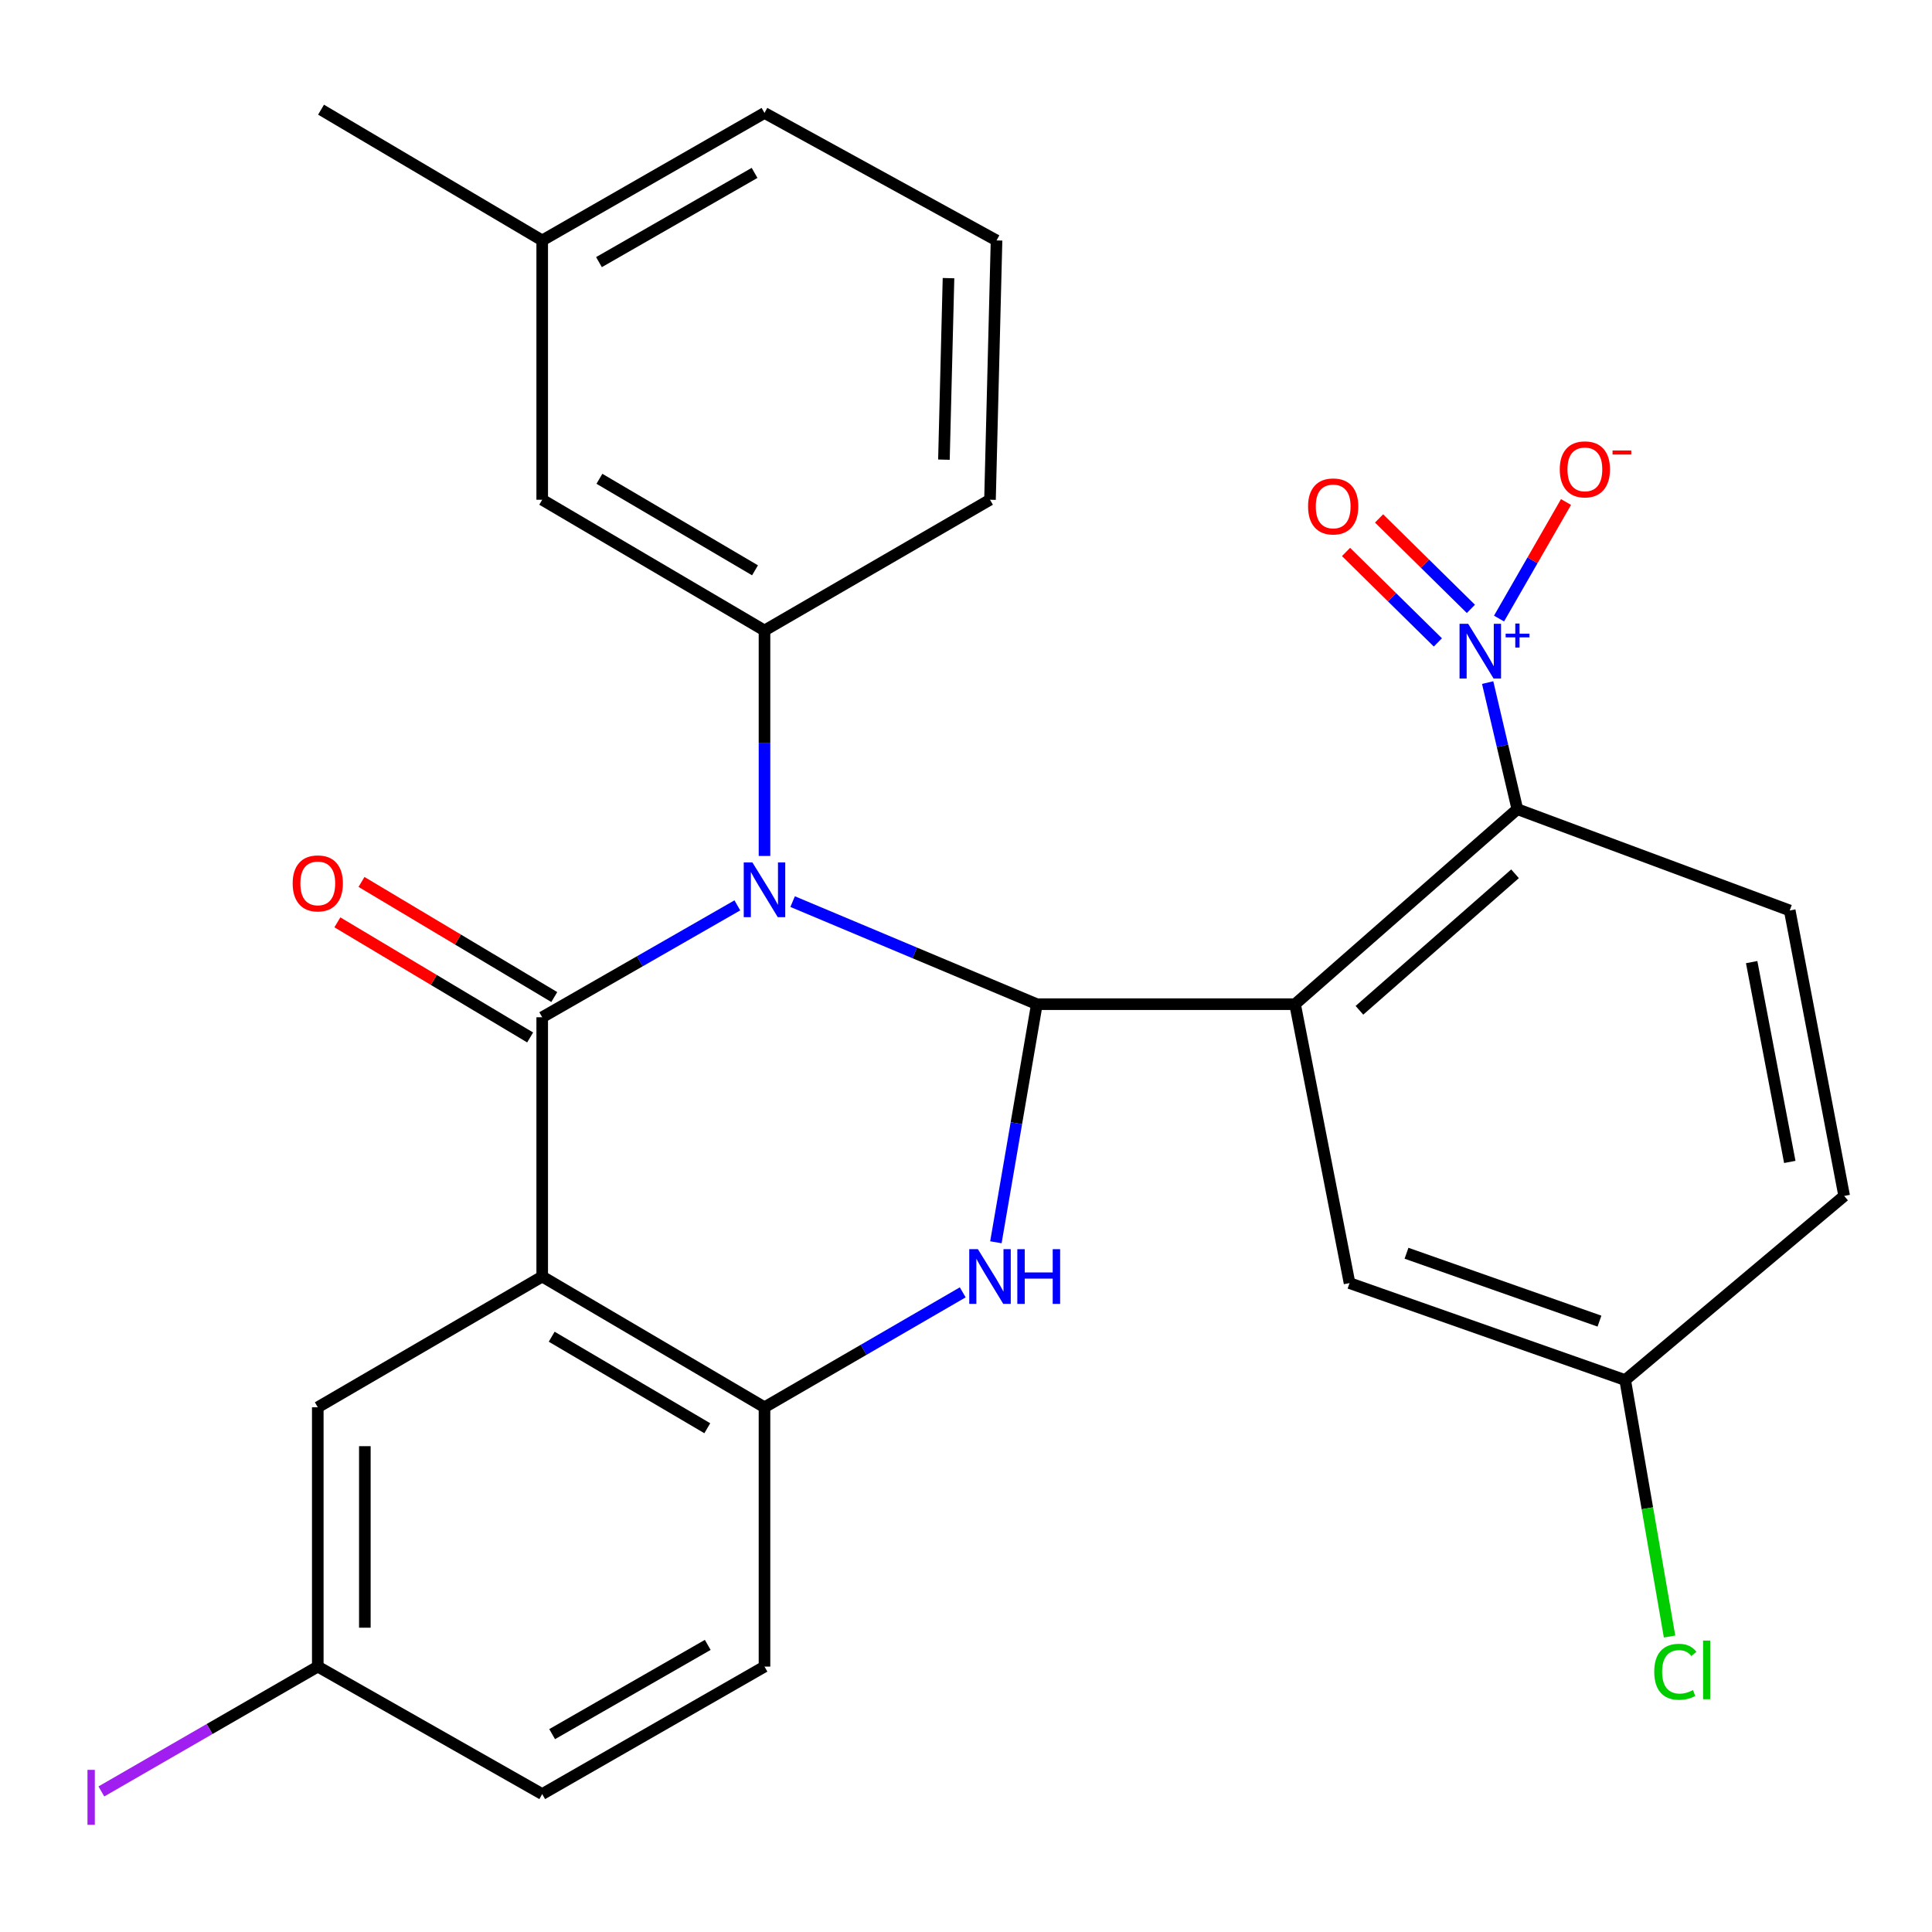 <?xml version='1.0' encoding='iso-8859-1'?>
<svg version='1.1' baseProfile='full'
              xmlns='http://www.w3.org/2000/svg'
                      xmlns:rdkit='http://www.rdkit.org/xml'
                      xmlns:xlink='http://www.w3.org/1999/xlink'
                  xml:space='preserve'
width='1000px' height='1000px' viewBox='0 0 1000 1000'>
<!-- END OF HEADER -->
<rect style='opacity:1.0;fill:#FFFFFF;stroke:none' width='1000' height='1000' x='0' y='0'> </rect>
<path class='bond-0' d='M 410.264,466.673 L 473.467,493.218' style='fill:none;fill-rule:evenodd;stroke:#0000FF;stroke-width:6px;stroke-linecap:butt;stroke-linejoin:miter;stroke-opacity:1' />
<path class='bond-0' d='M 473.467,493.218 L 536.671,519.763' style='fill:none;fill-rule:evenodd;stroke:#000000;stroke-width:6px;stroke-linecap:butt;stroke-linejoin:miter;stroke-opacity:1' />
<path class='bond-1' d='M 381.646,468.617 L 331.146,497.573' style='fill:none;fill-rule:evenodd;stroke:#0000FF;stroke-width:6px;stroke-linecap:butt;stroke-linejoin:miter;stroke-opacity:1' />
<path class='bond-1' d='M 331.146,497.573 L 280.647,526.529' style='fill:none;fill-rule:evenodd;stroke:#000000;stroke-width:6px;stroke-linecap:butt;stroke-linejoin:miter;stroke-opacity:1' />
<path class='bond-8' d='M 395.701,443.042 L 395.701,384.691' style='fill:none;fill-rule:evenodd;stroke:#0000FF;stroke-width:6px;stroke-linecap:butt;stroke-linejoin:miter;stroke-opacity:1' />
<path class='bond-8' d='M 395.701,384.691 L 395.701,326.341' style='fill:none;fill-rule:evenodd;stroke:#000000;stroke-width:6px;stroke-linecap:butt;stroke-linejoin:miter;stroke-opacity:1' />
<path class='bond-2' d='M 536.671,519.763 L 670.319,519.763' style='fill:none;fill-rule:evenodd;stroke:#000000;stroke-width:6px;stroke-linecap:butt;stroke-linejoin:miter;stroke-opacity:1' />
<path class='bond-4' d='M 536.671,519.763 L 526.071,581.379' style='fill:none;fill-rule:evenodd;stroke:#000000;stroke-width:6px;stroke-linecap:butt;stroke-linejoin:miter;stroke-opacity:1' />
<path class='bond-4' d='M 526.071,581.379 L 515.472,642.996' style='fill:none;fill-rule:evenodd;stroke:#0000FF;stroke-width:6px;stroke-linecap:butt;stroke-linejoin:miter;stroke-opacity:1' />
<path class='bond-3' d='M 280.647,526.529 L 280.647,660.732' style='fill:none;fill-rule:evenodd;stroke:#000000;stroke-width:6px;stroke-linecap:butt;stroke-linejoin:miter;stroke-opacity:1' />
<path class='bond-10' d='M 286.891,516.072 L 237,486.279' style='fill:none;fill-rule:evenodd;stroke:#000000;stroke-width:6px;stroke-linecap:butt;stroke-linejoin:miter;stroke-opacity:1' />
<path class='bond-10' d='M 237,486.279 L 187.11,456.487' style='fill:none;fill-rule:evenodd;stroke:#FF0000;stroke-width:6px;stroke-linecap:butt;stroke-linejoin:miter;stroke-opacity:1' />
<path class='bond-10' d='M 274.403,536.986 L 224.512,507.193' style='fill:none;fill-rule:evenodd;stroke:#000000;stroke-width:6px;stroke-linecap:butt;stroke-linejoin:miter;stroke-opacity:1' />
<path class='bond-10' d='M 224.512,507.193 L 174.621,477.4' style='fill:none;fill-rule:evenodd;stroke:#FF0000;stroke-width:6px;stroke-linecap:butt;stroke-linejoin:miter;stroke-opacity:1' />
<path class='bond-6' d='M 670.319,519.763 L 785.374,418.823' style='fill:none;fill-rule:evenodd;stroke:#000000;stroke-width:6px;stroke-linecap:butt;stroke-linejoin:miter;stroke-opacity:1' />
<path class='bond-6' d='M 703.642,522.932 L 784.18,452.274' style='fill:none;fill-rule:evenodd;stroke:#000000;stroke-width:6px;stroke-linecap:butt;stroke-linejoin:miter;stroke-opacity:1' />
<path class='bond-9' d='M 670.319,519.763 L 698.521,664.129' style='fill:none;fill-rule:evenodd;stroke:#000000;stroke-width:6px;stroke-linecap:butt;stroke-linejoin:miter;stroke-opacity:1' />
<path class='bond-7' d='M 280.647,660.732 L 395.701,728.409' style='fill:none;fill-rule:evenodd;stroke:#000000;stroke-width:6px;stroke-linecap:butt;stroke-linejoin:miter;stroke-opacity:1' />
<path class='bond-7' d='M 285.555,691.88 L 366.093,739.253' style='fill:none;fill-rule:evenodd;stroke:#000000;stroke-width:6px;stroke-linecap:butt;stroke-linejoin:miter;stroke-opacity:1' />
<path class='bond-11' d='M 280.647,660.732 L 164.483,728.409' style='fill:none;fill-rule:evenodd;stroke:#000000;stroke-width:6px;stroke-linecap:butt;stroke-linejoin:miter;stroke-opacity:1' />
<path class='bond-28' d='M 498.308,668.915 L 447.004,698.662' style='fill:none;fill-rule:evenodd;stroke:#0000FF;stroke-width:6px;stroke-linecap:butt;stroke-linejoin:miter;stroke-opacity:1' />
<path class='bond-28' d='M 447.004,698.662 L 395.701,728.409' style='fill:none;fill-rule:evenodd;stroke:#000000;stroke-width:6px;stroke-linecap:butt;stroke-linejoin:miter;stroke-opacity:1' />
<path class='bond-5' d='M 770.011,353.305 L 777.692,386.064' style='fill:none;fill-rule:evenodd;stroke:#0000FF;stroke-width:6px;stroke-linecap:butt;stroke-linejoin:miter;stroke-opacity:1' />
<path class='bond-5' d='M 777.692,386.064 L 785.374,418.823' style='fill:none;fill-rule:evenodd;stroke:#000000;stroke-width:6px;stroke-linecap:butt;stroke-linejoin:miter;stroke-opacity:1' />
<path class='bond-13' d='M 775.897,320.169 L 793.231,290.008' style='fill:none;fill-rule:evenodd;stroke:#0000FF;stroke-width:6px;stroke-linecap:butt;stroke-linejoin:miter;stroke-opacity:1' />
<path class='bond-13' d='M 793.231,290.008 L 810.565,259.847' style='fill:none;fill-rule:evenodd;stroke:#FF0000;stroke-width:6px;stroke-linecap:butt;stroke-linejoin:miter;stroke-opacity:1' />
<path class='bond-14' d='M 761.332,315.158 L 737.565,291.75' style='fill:none;fill-rule:evenodd;stroke:#0000FF;stroke-width:6px;stroke-linecap:butt;stroke-linejoin:miter;stroke-opacity:1' />
<path class='bond-14' d='M 737.565,291.75 L 713.798,268.341' style='fill:none;fill-rule:evenodd;stroke:#FF0000;stroke-width:6px;stroke-linecap:butt;stroke-linejoin:miter;stroke-opacity:1' />
<path class='bond-14' d='M 744.24,332.513 L 720.472,309.105' style='fill:none;fill-rule:evenodd;stroke:#0000FF;stroke-width:6px;stroke-linecap:butt;stroke-linejoin:miter;stroke-opacity:1' />
<path class='bond-14' d='M 720.472,309.105 L 696.705,285.696' style='fill:none;fill-rule:evenodd;stroke:#FF0000;stroke-width:6px;stroke-linecap:butt;stroke-linejoin:miter;stroke-opacity:1' />
<path class='bond-12' d='M 785.374,418.823 L 926.357,471.262' style='fill:none;fill-rule:evenodd;stroke:#000000;stroke-width:6px;stroke-linecap:butt;stroke-linejoin:miter;stroke-opacity:1' />
<path class='bond-16' d='M 395.701,728.409 L 395.701,862.626' style='fill:none;fill-rule:evenodd;stroke:#000000;stroke-width:6px;stroke-linecap:butt;stroke-linejoin:miter;stroke-opacity:1' />
<path class='bond-15' d='M 395.701,326.341 L 280.647,258.664' style='fill:none;fill-rule:evenodd;stroke:#000000;stroke-width:6px;stroke-linecap:butt;stroke-linejoin:miter;stroke-opacity:1' />
<path class='bond-15' d='M 390.793,295.193 L 310.255,247.82' style='fill:none;fill-rule:evenodd;stroke:#000000;stroke-width:6px;stroke-linecap:butt;stroke-linejoin:miter;stroke-opacity:1' />
<path class='bond-22' d='M 395.701,326.341 L 512.421,258.664' style='fill:none;fill-rule:evenodd;stroke:#000000;stroke-width:6px;stroke-linecap:butt;stroke-linejoin:miter;stroke-opacity:1' />
<path class='bond-17' d='M 698.521,664.129 L 841.196,714.321' style='fill:none;fill-rule:evenodd;stroke:#000000;stroke-width:6px;stroke-linecap:butt;stroke-linejoin:miter;stroke-opacity:1' />
<path class='bond-17' d='M 728.006,648.679 L 827.879,683.814' style='fill:none;fill-rule:evenodd;stroke:#000000;stroke-width:6px;stroke-linecap:butt;stroke-linejoin:miter;stroke-opacity:1' />
<path class='bond-18' d='M 164.483,728.409 L 164.483,862.626' style='fill:none;fill-rule:evenodd;stroke:#000000;stroke-width:6px;stroke-linecap:butt;stroke-linejoin:miter;stroke-opacity:1' />
<path class='bond-18' d='M 188.842,748.541 L 188.842,842.493' style='fill:none;fill-rule:evenodd;stroke:#000000;stroke-width:6px;stroke-linecap:butt;stroke-linejoin:miter;stroke-opacity:1' />
<path class='bond-31' d='M 926.357,471.262 L 954.545,619.011' style='fill:none;fill-rule:evenodd;stroke:#000000;stroke-width:6px;stroke-linecap:butt;stroke-linejoin:miter;stroke-opacity:1' />
<path class='bond-31' d='M 906.658,497.989 L 926.39,601.414' style='fill:none;fill-rule:evenodd;stroke:#000000;stroke-width:6px;stroke-linecap:butt;stroke-linejoin:miter;stroke-opacity:1' />
<path class='bond-20' d='M 280.647,258.664 L 280.647,124.447' style='fill:none;fill-rule:evenodd;stroke:#000000;stroke-width:6px;stroke-linecap:butt;stroke-linejoin:miter;stroke-opacity:1' />
<path class='bond-30' d='M 395.701,862.626 L 280.647,928.611' style='fill:none;fill-rule:evenodd;stroke:#000000;stroke-width:6px;stroke-linecap:butt;stroke-linejoin:miter;stroke-opacity:1' />
<path class='bond-30' d='M 366.325,851.393 L 285.787,897.583' style='fill:none;fill-rule:evenodd;stroke:#000000;stroke-width:6px;stroke-linecap:butt;stroke-linejoin:miter;stroke-opacity:1' />
<path class='bond-19' d='M 841.196,714.321 L 954.545,619.011' style='fill:none;fill-rule:evenodd;stroke:#000000;stroke-width:6px;stroke-linecap:butt;stroke-linejoin:miter;stroke-opacity:1' />
<path class='bond-24' d='M 841.196,714.321 L 852.68,780.693' style='fill:none;fill-rule:evenodd;stroke:#000000;stroke-width:6px;stroke-linecap:butt;stroke-linejoin:miter;stroke-opacity:1' />
<path class='bond-24' d='M 852.68,780.693 L 864.164,847.065' style='fill:none;fill-rule:evenodd;stroke:#00CC00;stroke-width:6px;stroke-linecap:butt;stroke-linejoin:miter;stroke-opacity:1' />
<path class='bond-21' d='M 164.483,862.626 L 280.647,928.611' style='fill:none;fill-rule:evenodd;stroke:#000000;stroke-width:6px;stroke-linecap:butt;stroke-linejoin:miter;stroke-opacity:1' />
<path class='bond-23' d='M 164.483,862.626 L 108.475,894.939' style='fill:none;fill-rule:evenodd;stroke:#000000;stroke-width:6px;stroke-linecap:butt;stroke-linejoin:miter;stroke-opacity:1' />
<path class='bond-23' d='M 108.475,894.939 L 52.467,927.253' style='fill:none;fill-rule:evenodd;stroke:#A01EEF;stroke-width:6px;stroke-linecap:butt;stroke-linejoin:miter;stroke-opacity:1' />
<path class='bond-27' d='M 280.647,124.447 L 166.174,56.77' style='fill:none;fill-rule:evenodd;stroke:#000000;stroke-width:6px;stroke-linecap:butt;stroke-linejoin:miter;stroke-opacity:1' />
<path class='bond-29' d='M 280.647,124.447 L 395.701,58.462' style='fill:none;fill-rule:evenodd;stroke:#000000;stroke-width:6px;stroke-linecap:butt;stroke-linejoin:miter;stroke-opacity:1' />
<path class='bond-29' d='M 310.024,135.68 L 390.562,89.49' style='fill:none;fill-rule:evenodd;stroke:#000000;stroke-width:6px;stroke-linecap:butt;stroke-linejoin:miter;stroke-opacity:1' />
<path class='bond-25' d='M 512.421,258.664 L 515.804,124.447' style='fill:none;fill-rule:evenodd;stroke:#000000;stroke-width:6px;stroke-linecap:butt;stroke-linejoin:miter;stroke-opacity:1' />
<path class='bond-25' d='M 488.577,237.918 L 490.945,143.966' style='fill:none;fill-rule:evenodd;stroke:#000000;stroke-width:6px;stroke-linecap:butt;stroke-linejoin:miter;stroke-opacity:1' />
<path class='bond-26' d='M 515.804,124.447 L 395.701,58.462' style='fill:none;fill-rule:evenodd;stroke:#000000;stroke-width:6px;stroke-linecap:butt;stroke-linejoin:miter;stroke-opacity:1' />
<path  class='atom-0' d='M 389.441 446.397
L 398.721 461.397
Q 399.641 462.877, 401.121 465.557
Q 402.601 468.237, 402.681 468.397
L 402.681 446.397
L 406.441 446.397
L 406.441 474.717
L 402.561 474.717
L 392.601 458.317
Q 391.441 456.397, 390.201 454.197
Q 389.001 451.997, 388.641 451.317
L 388.641 474.717
L 384.961 474.717
L 384.961 446.397
L 389.441 446.397
' fill='#0000FF'/>
<path  class='atom-5' d='M 506.161 646.572
L 515.441 661.572
Q 516.361 663.052, 517.841 665.732
Q 519.321 668.412, 519.401 668.572
L 519.401 646.572
L 523.161 646.572
L 523.161 674.892
L 519.281 674.892
L 509.321 658.492
Q 508.161 656.572, 506.921 654.372
Q 505.721 652.172, 505.361 651.492
L 505.361 674.892
L 501.681 674.892
L 501.681 646.572
L 506.161 646.572
' fill='#0000FF'/>
<path  class='atom-5' d='M 526.561 646.572
L 530.401 646.572
L 530.401 658.612
L 544.881 658.612
L 544.881 646.572
L 548.721 646.572
L 548.721 674.892
L 544.881 674.892
L 544.881 661.812
L 530.401 661.812
L 530.401 674.892
L 526.561 674.892
L 526.561 646.572
' fill='#0000FF'/>
<path  class='atom-6' d='M 759.938 322.885
L 769.218 337.885
Q 770.138 339.365, 771.618 342.045
Q 773.098 344.725, 773.178 344.885
L 773.178 322.885
L 776.938 322.885
L 776.938 351.205
L 773.058 351.205
L 763.098 334.805
Q 761.938 332.885, 760.698 330.685
Q 759.498 328.485, 759.138 327.805
L 759.138 351.205
L 755.458 351.205
L 755.458 322.885
L 759.938 322.885
' fill='#0000FF'/>
<path  class='atom-6' d='M 779.314 327.99
L 784.304 327.99
L 784.304 322.736
L 786.521 322.736
L 786.521 327.99
L 791.643 327.99
L 791.643 329.891
L 786.521 329.891
L 786.521 335.171
L 784.304 335.171
L 784.304 329.891
L 779.314 329.891
L 779.314 327.99
' fill='#0000FF'/>
<path  class='atom-11' d='M 151.483 457.241
Q 151.483 450.441, 154.843 446.641
Q 158.203 442.841, 164.483 442.841
Q 170.763 442.841, 174.123 446.641
Q 177.483 450.441, 177.483 457.241
Q 177.483 464.121, 174.083 468.041
Q 170.683 471.921, 164.483 471.921
Q 158.243 471.921, 154.843 468.041
Q 151.483 464.161, 151.483 457.241
M 164.483 468.721
Q 168.803 468.721, 171.123 465.841
Q 173.483 462.921, 173.483 457.241
Q 173.483 451.681, 171.123 448.881
Q 168.803 446.041, 164.483 446.041
Q 160.163 446.041, 157.803 448.841
Q 155.483 451.641, 155.483 457.241
Q 155.483 462.961, 157.803 465.841
Q 160.163 468.721, 164.483 468.721
' fill='#FF0000'/>
<path  class='atom-14' d='M 807.329 242.938
Q 807.329 236.138, 810.689 232.338
Q 814.049 228.538, 820.329 228.538
Q 826.609 228.538, 829.969 232.338
Q 833.329 236.138, 833.329 242.938
Q 833.329 249.818, 829.929 253.738
Q 826.529 257.618, 820.329 257.618
Q 814.089 257.618, 810.689 253.738
Q 807.329 249.858, 807.329 242.938
M 820.329 254.418
Q 824.649 254.418, 826.969 251.538
Q 829.329 248.618, 829.329 242.938
Q 829.329 237.378, 826.969 234.578
Q 824.649 231.738, 820.329 231.738
Q 816.009 231.738, 813.649 234.538
Q 811.329 237.338, 811.329 242.938
Q 811.329 248.658, 813.649 251.538
Q 816.009 254.418, 820.329 254.418
' fill='#FF0000'/>
<path  class='atom-14' d='M 834.649 233.16
L 844.338 233.16
L 844.338 235.272
L 834.649 235.272
L 834.649 233.16
' fill='#FF0000'/>
<path  class='atom-15' d='M 677.05 262.127
Q 677.05 255.327, 680.41 251.527
Q 683.77 247.727, 690.05 247.727
Q 696.33 247.727, 699.69 251.527
Q 703.05 255.327, 703.05 262.127
Q 703.05 269.007, 699.65 272.927
Q 696.25 276.807, 690.05 276.807
Q 683.81 276.807, 680.41 272.927
Q 677.05 269.047, 677.05 262.127
M 690.05 273.607
Q 694.37 273.607, 696.69 270.727
Q 699.05 267.807, 699.05 262.127
Q 699.05 256.567, 696.69 253.767
Q 694.37 250.927, 690.05 250.927
Q 685.73 250.927, 683.37 253.727
Q 681.05 256.527, 681.05 262.127
Q 681.05 267.847, 683.37 270.727
Q 685.73 273.607, 690.05 273.607
' fill='#FF0000'/>
<path  class='atom-24' d='M 45.282 916.082
L 49.082 916.082
L 49.082 944.522
L 45.282 944.522
L 45.282 916.082
' fill='#A01EEF'/>
<path  class='atom-25' d='M 856.232 865.311
Q 856.232 858.271, 859.512 854.591
Q 862.832 850.871, 869.112 850.871
Q 874.952 850.871, 878.072 854.991
L 875.432 857.151
Q 873.152 854.151, 869.112 854.151
Q 864.832 854.151, 862.552 857.031
Q 860.312 859.871, 860.312 865.311
Q 860.312 870.911, 862.632 873.791
Q 864.992 876.671, 869.552 876.671
Q 872.672 876.671, 876.312 874.791
L 877.432 877.791
Q 875.952 878.751, 873.712 879.311
Q 871.472 879.871, 868.992 879.871
Q 862.832 879.871, 859.512 876.111
Q 856.232 872.351, 856.232 865.311
' fill='#00CC00'/>
<path  class='atom-25' d='M 881.512 849.151
L 885.192 849.151
L 885.192 879.511
L 881.512 879.511
L 881.512 849.151
' fill='#00CC00'/>
</svg>
